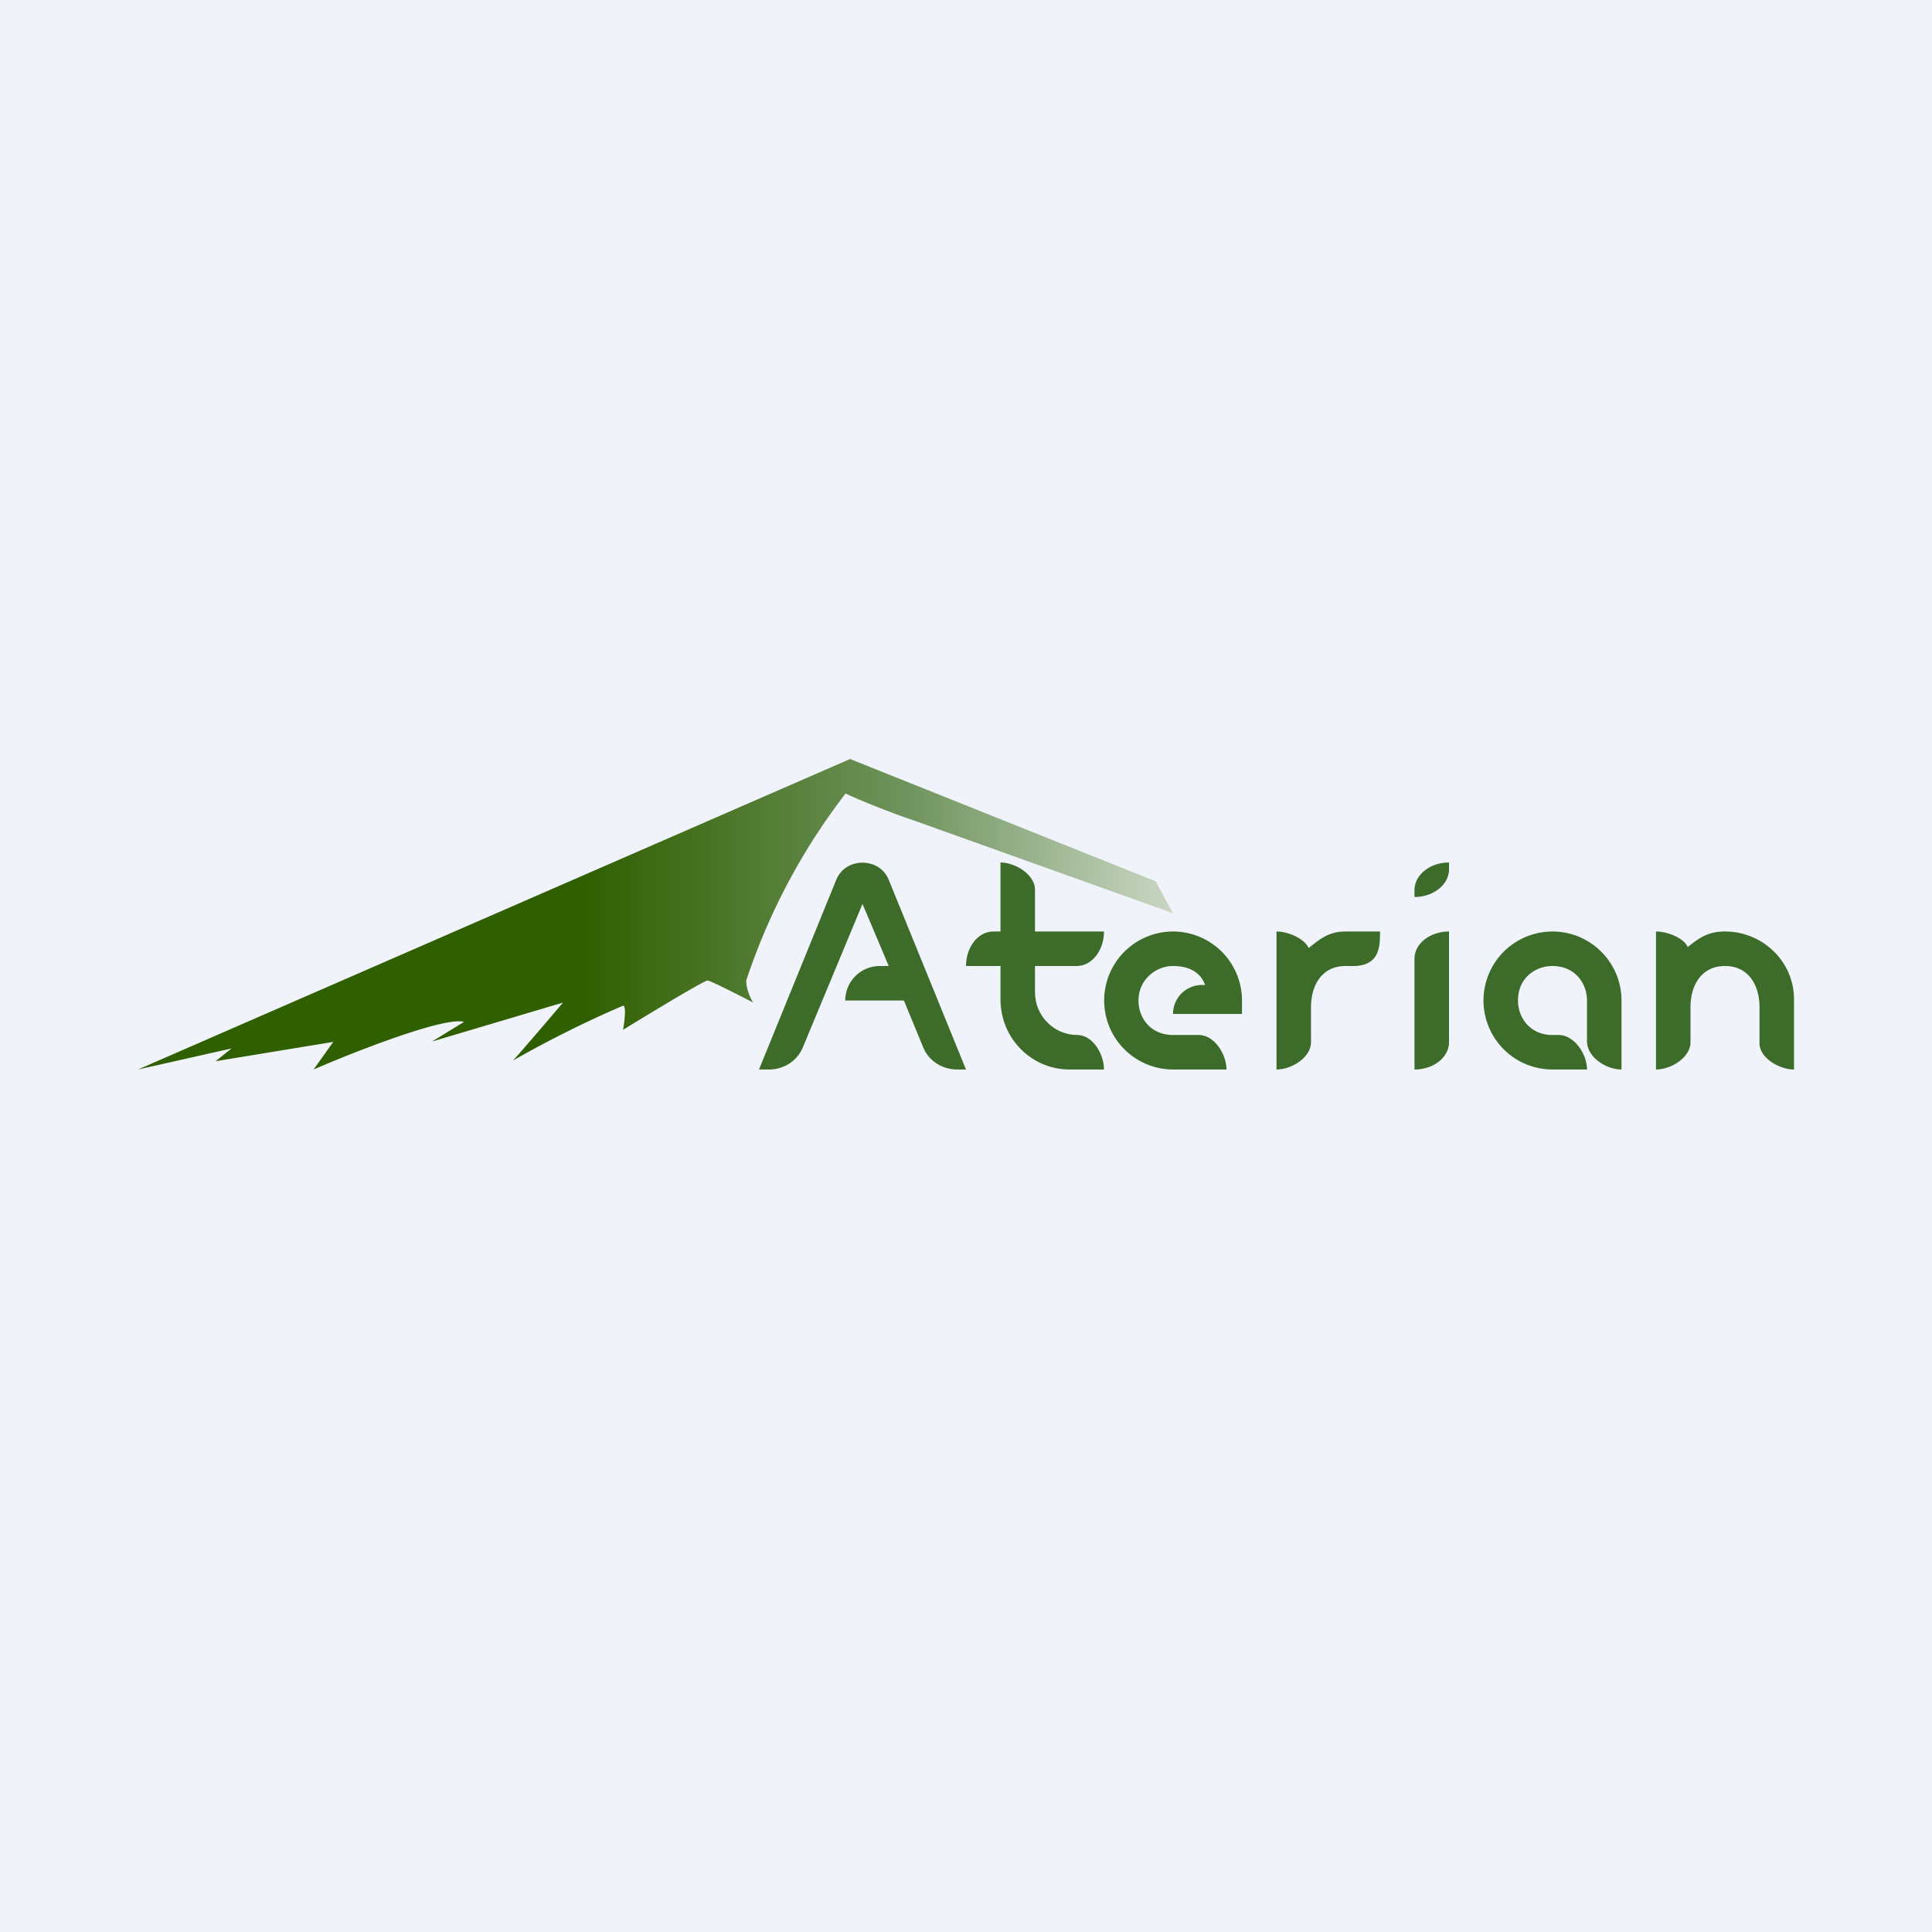 <!-- by TradingView --><svg width="56" height="56" viewBox="0 0 56 56" xmlns="http://www.w3.org/2000/svg"><path fill="#F0F3FA" d="M0 0h56v56H0z"/><path d="m33.5 25.55.5.92-7.46-2.67c-.8-.27-1.68-.63-2.03-.8a18.3 18.3 0 0 0-2.88 5.42c0 .28.14.54.2.64-.4-.21-1.23-.63-1.32-.64-.08-.01-1.67.95-2.45 1.43.04-.23.1-.7 0-.7a31.75 31.75 0 0 0-3.19 1.59c.16-.17 1-1.15 1.45-1.68l-3.8 1.13.93-.57c-.55-.16-3.14.85-4.36 1.38l.57-.8-3.41.56.46-.37L4 31l20.64-9 8.87 3.55Z" fill="url(#a)"/><path d="M41 27.79c0-.44.45-.79 1-.79v3.21c0 .44-.45.79-1 .79v-3.21ZM41 25.8c0-.44.45-.8 1-.8v.2c0 .44-.45.8-1 .8v-.2ZM37 27c.33 0 .81.2.93.48.35-.28.6-.48 1.07-.48h1c0 .42 0 1-.78 1H39c-.67 0-1 .54-1 1.2v1.01c0 .44-.56.79-1 .79v-4ZM48 27c.32 0 .8.18.92.45.35-.28.6-.45 1.08-.45 1.1 0 2 .88 2 1.96V31c-.43 0-1-.34-1-.76V29.2c0-.66-.33-1.2-1-1.2-.67 0-1 .54-1 1.2v1.01c0 .44-.56.79-1 .79v-4ZM43 29a2 2 0 1 1 4 0v2c-.45 0-1-.36-1-.82V29c0-.5-.35-1-1-1-.5 0-1 .35-1 1 0 .5.35 1 1 1h.18c.45 0 .82.55.82 1h-1a2 2 0 0 1-2-2ZM25.76 25.5 28 31h-.25c-.44 0-.83-.25-.99-.64L26.2 29H24.5a1 1 0 0 1 1-1h.26L25 26.2l-1.73 4.16c-.16.39-.55.64-.98.64H22l2.24-5.5c.27-.66 1.25-.66 1.52 0ZM34 27a2 2 0 1 0 .01 4h1.54c0-.44-.35-1-.8-1h-.74c-.67 0-1.01-.5-1.01-1 0-.6.5-1 1-1 .46 0 .8.18.93.55h-.08a.84.84 0 0 0-.85.84h2V29A2 2 0 0 0 34 27Z" fill="#3D6C2A"/><path d="M31 31c-1.1 0-2-.9-2-2.03V28h-1c0-.55.35-1 .79-1H29v-2c.43 0 1 .35 1 .79V27h2c0 .55-.35 1-.79 1H30v.76c0 .69.55 1.24 1.23 1.24.44 0 .77.55.77 1h-1Z" fill="#3D6C2A"/><defs><linearGradient id="a" x1="34" y1="26.5" x2="4" y2="26.5" gradientUnits="userSpaceOnUse"><stop stop-color="#C9D6C3"/><stop offset=".26" stop-color="#6E935C"/><stop offset=".57" stop-color="#305F00"/></linearGradient></defs></svg>